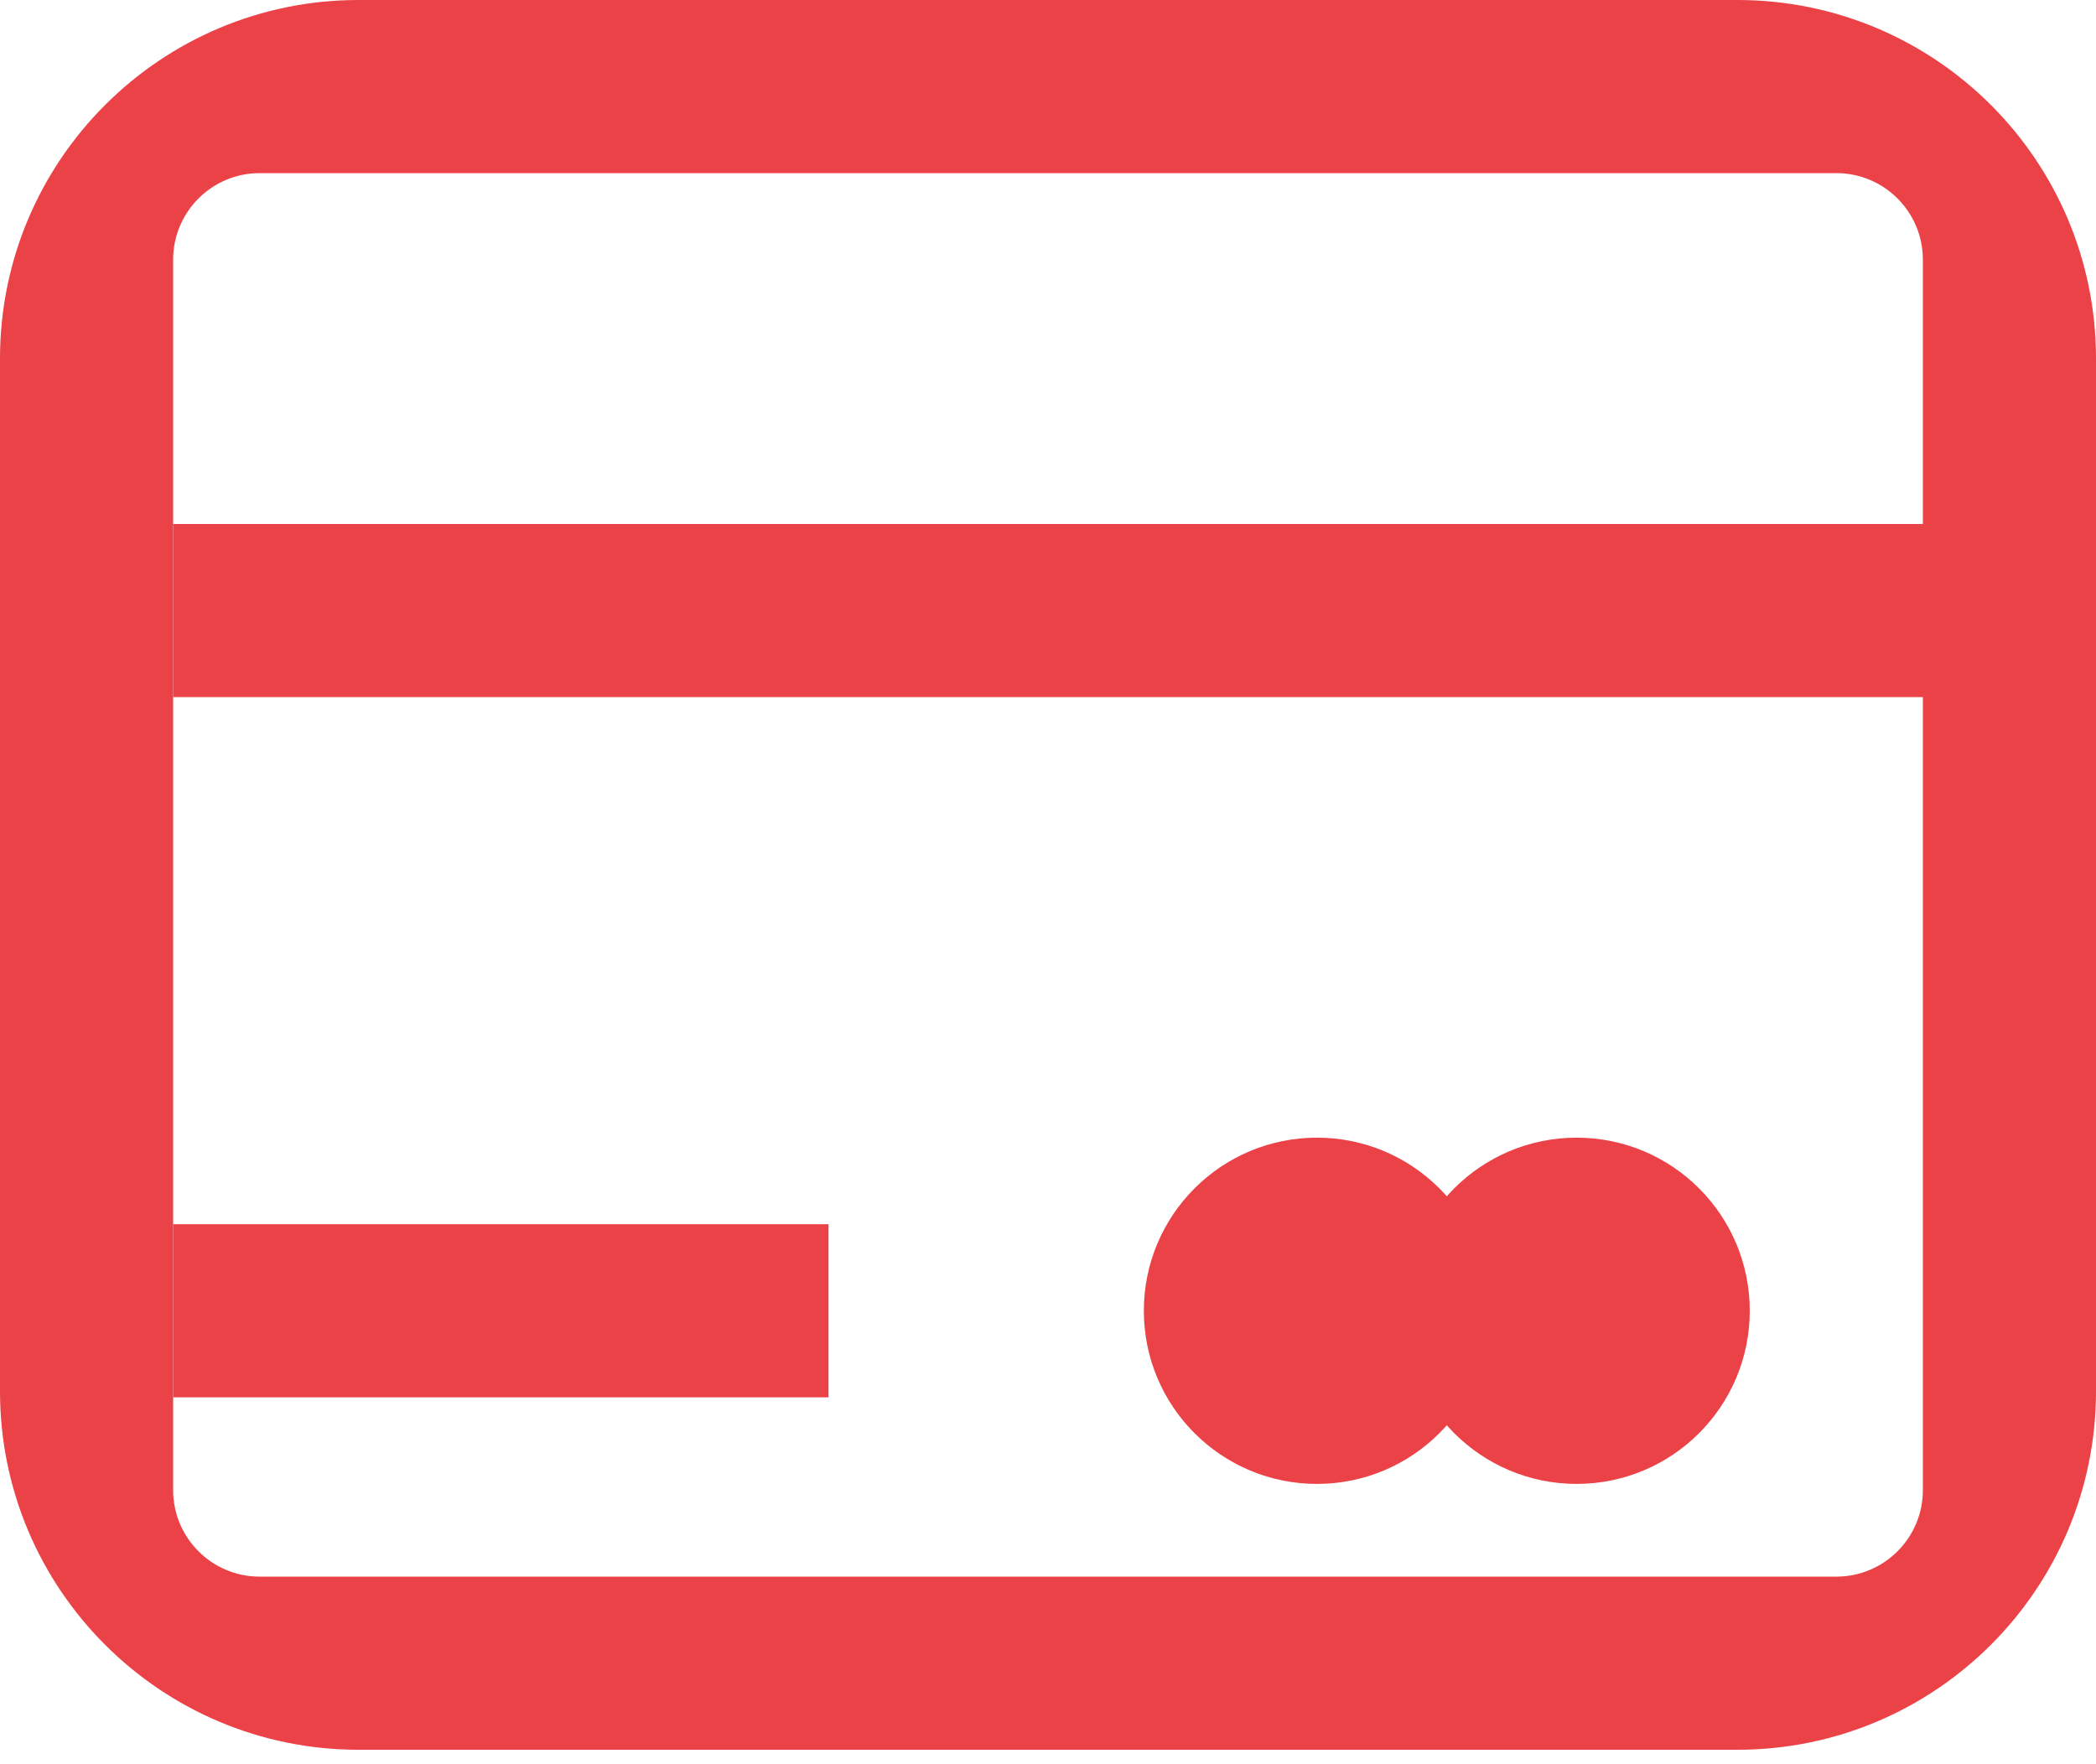 <?xml version="1.0" encoding="UTF-8"?> <svg xmlns="http://www.w3.org/2000/svg" width="120" height="101" viewBox="0 0 120 101" fill="none"> <path d="M100.177 75.044C100.177 80.518 95.739 84.956 90.265 84.956C84.791 84.956 80.354 80.518 80.354 75.044C80.354 69.57 84.791 65.133 90.265 65.133C95.739 65.133 100.177 69.57 100.177 75.044Z" fill="#EB4247"></path> <path d="M85.31 75.044C85.31 80.518 80.872 84.956 75.398 84.956C69.924 84.956 65.487 80.518 65.487 75.044C65.487 69.57 69.924 65.133 75.398 65.133C80.872 65.133 85.31 69.57 85.31 75.044Z" fill="#EB4247"></path> <path fill-rule="evenodd" clip-rule="evenodd" d="M110.088 14.867C110.088 12.13 107.87 9.912 105.133 9.912H14.867C12.13 9.912 9.912 12.13 9.912 14.867V85.31C9.912 88.047 12.13 90.265 14.867 90.265H105.133C107.87 90.265 110.088 88.047 110.088 85.31V14.867ZM20.531 0C9.192 0 0 9.192 0 20.531V79.646C0 90.985 9.192 100.177 20.531 100.177H99.469C110.808 100.177 120 90.985 120 79.646V20.531C120 9.192 110.808 0 99.469 0H20.531Z" fill="#EB4247"></path> <path d="M9.912 30H110.443V39.911H9.912V30Z" fill="#EB4247"></path> <path d="M9.912 70.088H47.434V80H9.912V70.088Z" fill="#EB4247"></path> </svg> 